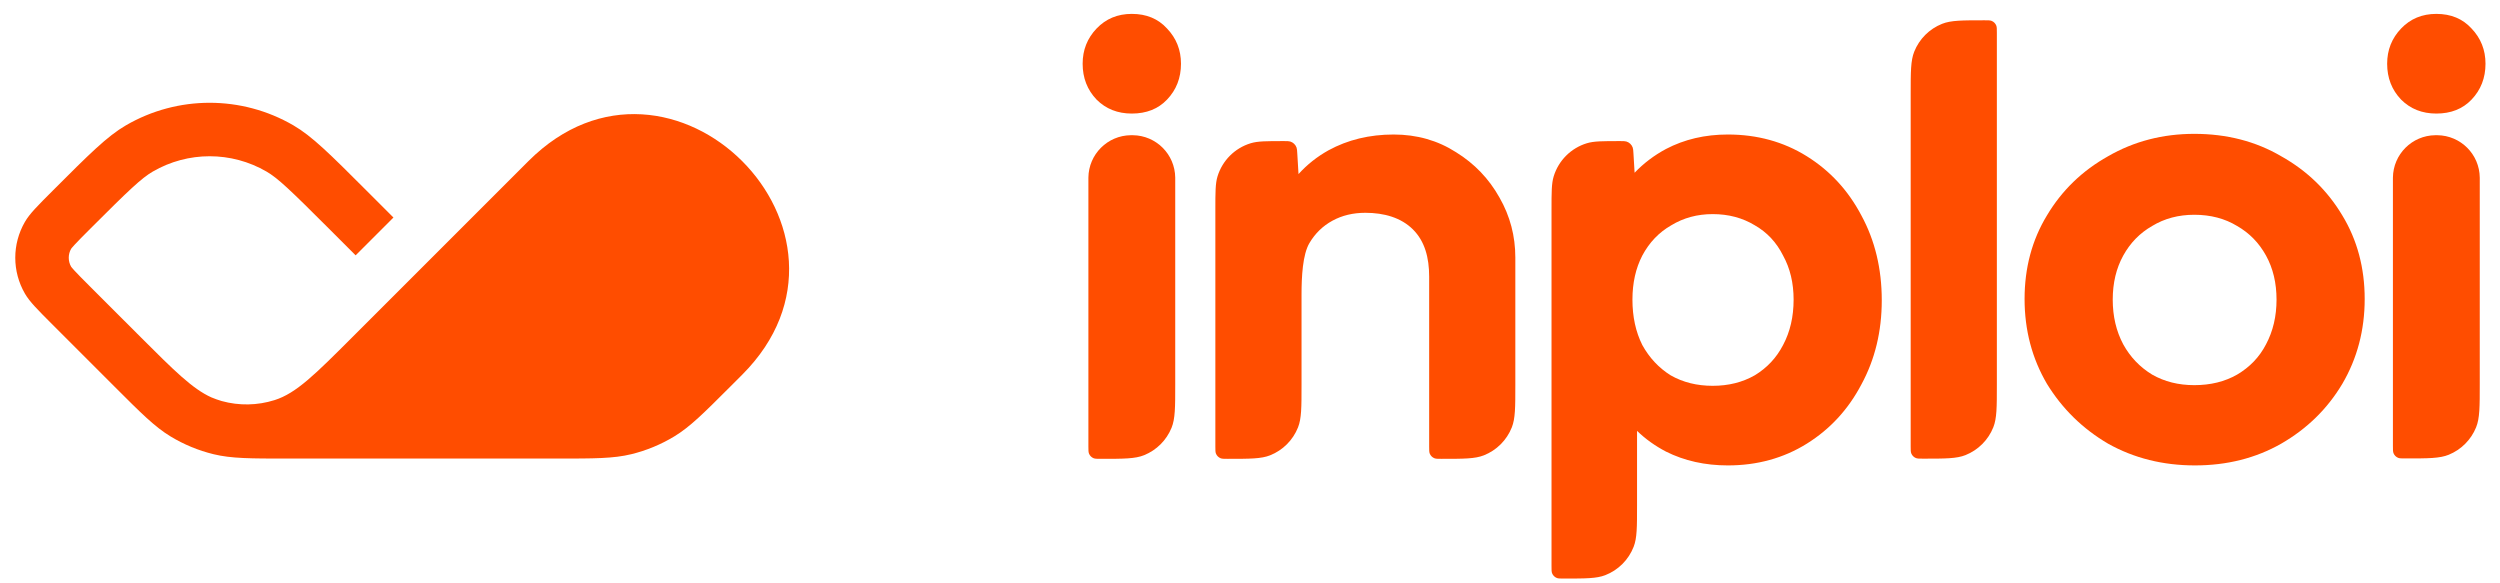 <svg width="3600" height="840" viewBox="0 0 3600 840" fill="none" xmlns="http://www.w3.org/2000/svg">
<path d="M304.382 572.223C277.132 559.98 250.484 533.353 202.504 485.413L130.649 413.575C118.986 401.912 112.049 394.95 107.063 389.492C103.898 386.028 102.683 384.404 102.395 384.002C97.868 376.038 97.868 366.277 102.395 358.312C102.682 357.91 103.898 356.286 107.063 352.822C112.049 347.365 118.985 340.402 130.648 328.739C186.191 273.196 203.852 256.452 220.031 247.054C270.652 217.649 333.153 217.649 383.775 247.052C399.954 256.451 417.615 273.194 473.159 328.736L512.112 367.688L566.559 313.241L527.605 274.288C475.53 222.215 449.493 196.178 422.45 180.47C347.915 137.176 255.889 137.177 181.355 180.472C154.313 196.18 128.275 222.217 76.201 274.292C53.852 296.641 42.677 307.816 35.935 319.422C17.355 351.41 17.355 390.906 35.937 422.894C42.678 434.5 53.853 445.674 76.203 468.023L164.778 556.595C203.463 595.278 222.806 614.62 245.435 628.365C264.67 640.048 285.585 648.711 307.448 654.051C333.168 660.333 360.522 660.331 415.23 660.331H801.294C856.004 660.331 883.359 660.33 909.079 654.048C930.943 648.708 951.858 640.045 971.094 628.361C993.723 614.616 1013.07 595.273 1051.75 556.587L1068.68 539.664C1273.81 334.525 966.106 26.817 760.967 231.956L507.535 485.359C453.594 539.294 426.624 566.261 395.43 576.129C370.686 583.957 344.236 584.421 319.29 577.52C314.223 576.03 309.246 574.261 304.382 572.223Z" fill="#FF4D00"/>
<path d="M1629.81 163.53C1609.39 163.53 1592.49 156.832 1579.09 143.436C1565.7 129.402 1559 112.178 1559 91.765C1559 71.99 1565.7 55.085 1579.09 41.051C1592.49 27.017 1609.39 20 1629.81 20C1650.86 20 1667.76 27.017 1680.52 41.051C1693.92 55.085 1700.62 71.99 1700.62 91.765C1700.62 112.178 1693.92 129.402 1680.52 143.436C1667.76 156.832 1650.86 163.53 1629.81 163.53Z" fill="#FF4D00"/>
<path d="M3508.31 163.53C3487.9 163.53 3470.99 156.832 3457.6 143.436C3444.2 129.402 3437.5 112.178 3437.5 91.765C3437.5 71.99 3444.2 55.085 3457.6 41.051C3470.99 27.017 3487.9 20 3508.31 20C3529.36 20 3546.27 27.017 3559.03 41.051C3572.42 55.085 3579.12 71.99 3579.12 91.765C3579.12 112.178 3572.42 129.402 3559.03 143.436C3546.27 156.832 3529.36 163.53 3508.31 163.53Z" fill="#FF4D00"/>
<path d="M3453.28 659.259C3455.45 660.147 3458.21 660.147 3463.72 660.147C3496.67 660.147 3513.15 660.147 3526.17 654.838C3544.06 647.548 3558.25 633.355 3565.54 615.468C3570.85 602.445 3570.85 585.968 3570.85 553.015V257.223C3570.85 256.477 3570.85 256.104 3570.85 255.788C3570.5 222.195 3543.36 195.047 3509.76 194.703C3509.68 194.703 3509.59 194.702 3509.5 194.702L3509.19 194.701C3508.97 194.7 3508.69 194.7 3508.33 194.7L3507.88 194.7C3507.6 194.7 3507.39 194.701 3507.21 194.701L3507.07 194.702L3506.89 194.703C3473.3 195.047 3446.15 222.195 3445.81 255.788C3445.81 255.951 3445.81 256.13 3445.81 256.367C3445.8 256.589 3445.8 256.863 3445.8 257.223V642.233C3445.8 647.743 3445.8 650.498 3446.69 652.676C3447.91 655.667 3450.28 658.04 3453.28 659.259Z" fill="#FF4D00"/>
<path fill-rule="evenodd" clip-rule="evenodd" d="M3160.74 670.193C3114.64 670.193 3072.96 659.772 3035.7 638.931C2999.07 617.459 2969.7 588.724 2947.6 552.726C2926.12 516.096 2915.39 475.362 2915.39 430.522C2915.39 385.683 2926.12 345.58 2947.6 310.213C2969.07 274.215 2998.43 245.796 3035.7 224.955C3072.96 203.482 3114.32 192.746 3159.79 192.746C3206.53 192.746 3248.21 203.482 3284.84 224.955C3322.1 245.796 3351.47 274.215 3372.94 310.213C3394.41 345.58 3405.15 385.683 3405.15 430.522C3405.15 475.362 3394.41 516.096 3372.94 552.726C3351.47 588.724 3322.1 617.459 3284.84 638.931C3248.21 659.772 3206.84 670.193 3160.74 670.193ZM3159.79 554.62C3183.16 554.62 3203.69 549.568 3221.37 539.463C3239.68 528.727 3253.58 514.202 3263.05 495.887C3273.16 476.94 3278.21 455.468 3278.21 431.469C3278.21 407.471 3273.16 386.314 3263.05 367.999C3252.95 349.685 3239.05 335.475 3221.37 325.37C3203.69 314.634 3183.16 309.266 3159.79 309.266C3137.06 309.266 3116.85 314.634 3099.17 325.37C3081.48 335.475 3067.59 349.685 3057.48 367.999C3047.38 386.314 3042.33 407.471 3042.33 431.469C3042.33 455.468 3047.38 476.94 3057.48 495.887C3067.59 514.202 3081.48 528.727 3099.17 539.463C3116.85 549.568 3137.06 554.62 3159.79 554.62Z" fill="#FF4D00"/>
<path d="M2758.95 659.612C2761.09 660.46 2763.78 660.46 2769.16 660.46C2801.35 660.46 2817.45 660.46 2830.21 655.389C2848.57 648.095 2863.12 633.552 2870.41 615.19C2875.48 602.427 2875.48 586.331 2875.48 554.139V47C2875.48 41.618 2875.48 38.926 2874.63 36.792C2873.41 33.722 2870.98 31.29 2867.91 30.07C2865.78 29.223 2863.09 29.223 2857.7 29.223C2825.51 29.223 2809.42 29.223 2796.65 34.293C2778.29 41.588 2763.75 56.13 2756.45 74.492C2751.38 87.255 2751.38 103.351 2751.38 135.543V642.682C2751.38 648.065 2751.38 650.756 2752.23 652.89C2753.45 655.961 2755.88 658.392 2758.95 659.612Z" fill="#FF4D00"/>
<path fill-rule="evenodd" clip-rule="evenodd" d="M2488.07 670.195C2455.23 670.195 2425.55 663.563 2399.02 650.301C2383.22 642.026 2369.33 632.07 2357.34 620.434V727.605C2357.34 759.036 2357.34 774.751 2352.5 787.251C2345.21 806.09 2330.32 820.985 2311.48 828.276C2298.98 833.114 2283.26 833.114 2251.83 833.114C2246.57 833.114 2243.95 833.114 2241.86 832.305C2238.71 831.086 2236.22 828.595 2235 825.445C2234.19 823.355 2234.19 820.727 2234.19 815.472V301.938C2234.19 276.814 2234.19 264.253 2237.3 254.034C2244.26 231.153 2262.17 213.245 2285.05 206.279C2295.27 203.168 2307.83 203.168 2332.96 203.168C2337.6 203.168 2339.92 203.168 2341.85 203.73C2346.15 204.988 2349.59 208.229 2351.1 212.448C2351.78 214.335 2351.91 216.653 2352.19 221.289L2353.83 248.766C2366.82 235.143 2381.88 223.733 2399.02 214.536C2425.55 200.642 2455.23 193.695 2488.07 193.695C2530.38 193.695 2568.27 204.116 2601.75 224.957C2635.22 245.798 2661.43 274.217 2680.37 310.215C2699.95 346.213 2709.74 386.948 2709.74 432.419C2709.74 477.258 2699.95 517.677 2680.37 553.675C2661.43 589.673 2635.22 618.092 2601.75 638.933C2568.27 659.774 2530.38 670.195 2488.07 670.195ZM2466.28 555.57C2489.02 555.57 2509.22 550.517 2526.91 540.412C2544.59 529.676 2558.17 515.151 2567.64 496.836C2577.75 477.89 2582.8 456.101 2582.8 431.471C2582.8 407.473 2577.75 386.316 2567.64 368.001C2558.17 349.055 2544.59 334.529 2526.91 324.425C2509.22 313.688 2489.02 308.32 2466.28 308.32C2444.18 308.32 2424.28 313.688 2406.6 324.425C2388.92 334.529 2375.02 349.055 2364.92 368.001C2355.44 386.316 2350.71 407.473 2350.71 431.471C2350.71 456.101 2355.44 477.89 2364.92 496.836C2375.02 515.151 2388.6 529.676 2405.65 540.412C2423.33 550.517 2443.54 555.57 2466.28 555.57Z" fill="#FF4D00"/>
<path d="M2065.56 659.874C2067.69 660.721 2070.38 660.721 2075.76 660.721C2107.96 660.721 2124.05 660.721 2136.82 655.651C2155.18 648.356 2169.72 633.814 2177.01 615.452C2182.08 602.689 2182.08 586.593 2182.08 554.401V370.843C2182.08 339.898 2174.51 311.162 2159.35 284.638C2144.19 257.481 2123.35 235.693 2096.83 219.273C2070.3 202.221 2040.3 193.695 2006.83 193.695C1972.1 193.695 1940.84 201.274 1913.05 216.431C1896.56 225.635 1882.16 237.05 1869.86 250.678L1868.11 221.289C1867.84 216.653 1867.7 214.335 1867.02 212.448C1865.51 208.229 1862.07 204.988 1857.77 203.73C1855.84 203.168 1853.52 203.168 1848.88 203.168C1823.76 203.168 1811.19 203.168 1800.98 206.279C1778.09 213.245 1760.19 231.153 1753.22 254.034C1750.11 264.253 1750.11 276.814 1750.11 301.938V642.944C1750.11 648.326 1750.11 651.018 1750.96 653.152C1752.18 656.222 1754.61 658.654 1757.68 659.874C1759.81 660.721 1762.5 660.721 1767.89 660.721C1800.08 660.721 1816.17 660.721 1828.94 655.651C1847.3 648.356 1861.84 633.814 1869.14 615.452C1874.21 602.689 1874.21 586.593 1874.21 554.401V424C1874.21 398.315 1875.83 366.5 1885.58 350.002C1893.79 336.108 1904.84 325.372 1918.73 317.794C1932.63 310.215 1948.41 306.426 1966.1 306.426C1993.25 306.426 2017.7 313.448 2034.75 330.5C2051.8 347.552 2057.99 371.159 2057.99 398.315V642.944C2057.99 648.326 2057.99 651.018 2058.83 653.152C2060.05 656.222 2062.49 658.654 2065.56 659.874Z" fill="#FF4D00"/>
<path d="M1585.2 660.717C1579.69 660.717 1576.94 660.717 1574.76 659.829C1571.77 658.61 1569.4 656.237 1568.18 653.246C1567.29 651.069 1567.29 648.314 1567.29 642.803V257.223C1567.29 256.476 1567.29 256.103 1567.29 255.788C1567.64 222.195 1594.78 195.047 1628.38 194.703C1628.69 194.7 1629.07 194.7 1629.81 194.7C1630.56 194.7 1630.93 194.7 1631.25 194.703C1664.84 195.047 1691.99 222.195 1692.33 255.788C1692.33 256.103 1692.33 256.476 1692.33 257.223V553.585C1692.33 586.538 1692.33 603.015 1687.03 616.039C1679.74 633.925 1665.54 648.118 1647.66 655.409C1634.63 660.717 1618.16 660.717 1585.2 660.717Z" fill="#FF4D00"/>
</svg>
